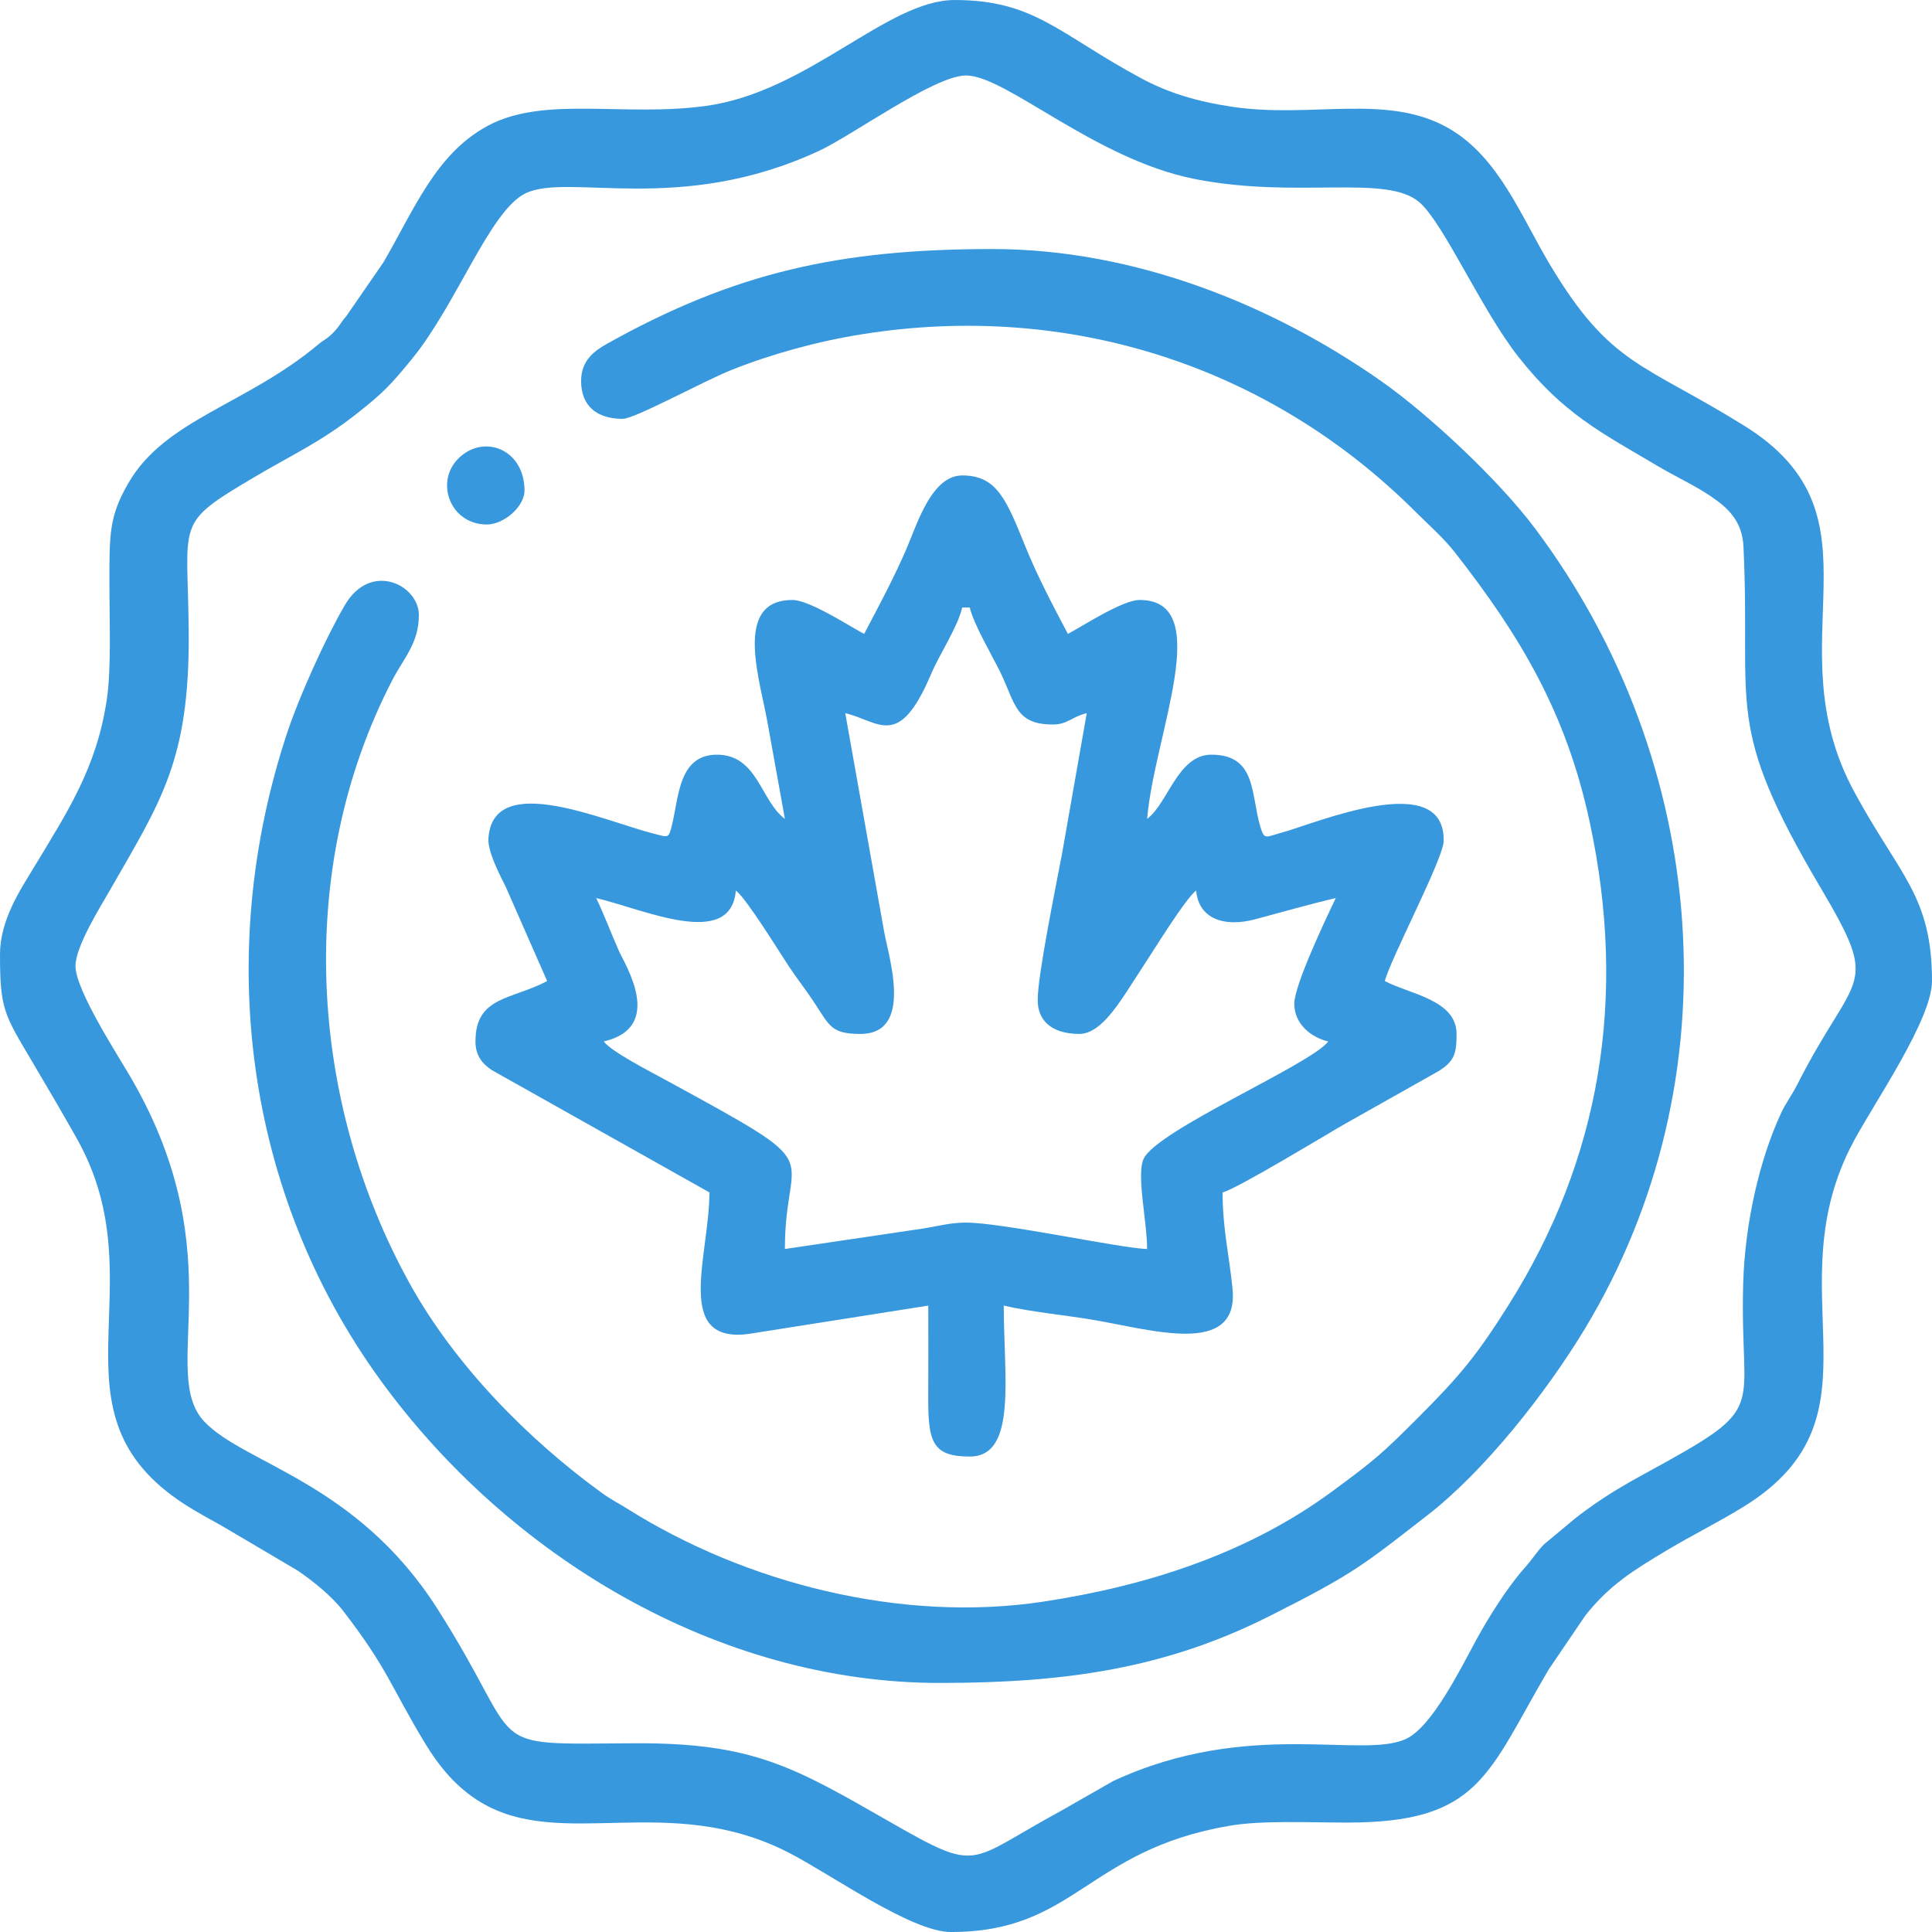 <?xml version="1.0" encoding="UTF-8"?>
<!DOCTYPE svg PUBLIC "-//W3C//DTD SVG 1.1//EN" "http://www.w3.org/Graphics/SVG/1.1/DTD/svg11.dtd">
<!-- Creator: CorelDRAW 2021 (64-Bit) -->
<svg xmlns="http://www.w3.org/2000/svg" xml:space="preserve" width="5.333in" height="5.333in" version="1.1" shape-rendering="geometricPrecision" text-rendering="geometricPrecision" image-rendering="optimizeQuality" fill-rule="evenodd" clip-rule="evenodd"
viewBox="0 0 2914.7 2914.7"
 xmlns:xlink="http://www.w3.org/1999/xlink"
 xmlns:xodm="http://www.corel.com/coreldraw/odm/2003">
 <g id="Layer_x0020_1">
  <g id="_2677143450608">
   <path fill="#3798DD" d="M113.86 1457.35c0,-29.66 38.34,-90.53 51.52,-113.57 77.01,-134.59 120.43,-195.77 119.34,-387.32 -0.99,-172.64 -23.43,-164.26 99.13,-236.75 59.07,-34.94 99.87,-52.7 154.63,-95.85 40.11,-31.6 51.2,-43.44 82.89,-82.2 67.81,-82.93 117.62,-223.74 171.33,-249.94 64.73,-31.57 232.58,33.55 442.64,-64.01 51.41,-23.88 174.55,-113.86 222.02,-113.86 60.43,0 193.9,126.17 344.82,156.14 154.98,30.78 290.39,-8.43 339.94,35.79 36.61,32.68 93.13,162.12 148.73,232.68 67.59,85.78 124.13,113.8 210.71,165.01 27.41,16.21 54.16,28.14 79.77,45.47 25.72,17.4 47.19,37.21 49,76.24 11.48,246.76 -30.43,266.04 116.86,515.04 91.61,154.87 52.09,122.79 -35.51,295.51 -9.58,18.89 -16.91,26.9 -24.68,43.63 -32.66,70.31 -54.43,166.09 -57.11,255.99 -6.07,202.89 45.06,182.2 -149.78,288.56 -28.71,15.67 -53.18,30.13 -77.73,47.51 -11.06,7.83 -24.54,17.57 -35.45,27.17l-37.29 31.03c-11.55,11.55 -16.16,20.8 -28.28,34.34 -27.47,30.68 -56.27,76.9 -75.47,112.39 -23.71,43.84 -65.53,127.92 -103.86,146.62 -65.73,32.07 -237.87,-31.09 -442.64,64.01l-79.7 45.54c-141.32,76.53 -120.32,94.37 -255.89,16.79 -145.5,-83.25 -206.98,-120.37 -387.32,-119.34 -236.51,1.35 -158.98,12.44 -297.19,-203.78 -121.65,-190.3 -289.95,-217.4 -350.73,-281.17 -70.84,-74.32 45.1,-247.95 -109.59,-516.61 -20.31,-35.28 -85.1,-134.15 -85.1,-171.08zm-113.86 -17.08c0,82.86 6.4,90.14 48.81,161.82 23.91,40.41 44.1,74.8 66.91,115.26 125.58,222.7 -53.41,413.76 164.27,553.02 17.22,11.02 35.55,20.88 54.12,31.27l114.59 67.58c23.83,16.21 51.88,38.76 69.39,61.55 67.32,87.58 70.17,111.12 121.81,196.99 22.27,37.03 48.42,68.97 85.33,91.15 122.46,73.6 284.76,-16.34 464.71,76.1 64.8,33.28 184.97,119.71 244.63,119.71 188.18,0 204.21,-123.22 420.37,-160.3 48.86,-8.38 119.27,-4.83 177.37,-4.79 200.61,0.12 211.54,-73.4 304.12,-231l55.26 -81.37c36.33,-45.83 72,-67.88 123.38,-98.64 39.21,-23.48 77.53,-42.02 116.16,-66 220.77,-137.03 43.13,-324.19 165.72,-551.57 32.02,-59.39 117.75,-183.5 117.75,-240.9 0,-129.19 -49.36,-159.58 -117.75,-286.44 -122.6,-227.4 55.74,-414.11 -165.72,-551.57 -152.75,-94.82 -201.46,-90.2 -292.64,-242.48 -44.67,-74.61 -77.55,-162.5 -152.71,-205.94 -92.4,-53.4 -206.53,-14.81 -326.15,-32.49 -54.92,-8.12 -97.94,-21.46 -138.72,-43.45 -123.62,-66.64 -160.36,-117.75 -280.75,-117.75 -101.85,0 -220.78,138.6 -375.32,159.8 -124.05,17.02 -243.38,-15.84 -328.82,29.83 -79.26,42.36 -112.15,128.63 -157.87,206.46l-55.78 80.84c-10.31,11.83 -9.71,14.9 -20.18,25.36 -10.75,10.75 -10.69,7.8 -22.33,17.52 -109.03,91.08 -230.71,112.83 -286.28,208.99 -29.17,50.47 -28.62,76.31 -28.6,153.57 0.02,56.06 2.97,126.19 -3.89,172.58 -15.33,103.72 -59.49,169.81 -110.29,254.05 -20.11,33.34 -50.91,78.7 -50.91,131.26z"/>
   <path fill="#3798DD" d="M876.69 574.97c0,37.83 24.2,56.93 62.62,56.93 18.56,0 121.97,-57.03 165.02,-74.08 61.01,-24.17 129.18,-42.91 196.82,-53.67 312.77,-49.75 615.13,48.7 835.07,268.64 19.85,19.85 41.62,38.72 58.82,60.73 98.91,126.58 167.6,241.33 203.12,406.01 57.41,266.25 15.95,509.82 -122.14,729.06 -47.67,75.68 -73.15,106.66 -136.95,170.46 -54.97,54.97 -64.86,63.4 -128.62,110.47 -126.29,93.23 -277.94,142.74 -436.63,166.8 -213.64,32.4 -448.86,-27.68 -627.7,-140.33 -14.82,-9.34 -23.68,-13.19 -38.6,-24.02 -112.22,-81.49 -221.26,-192.84 -288.86,-314.58 -152.54,-274.7 -174.84,-626.58 -26.27,-912.38 16.73,-32.18 39.52,-54.72 39.52,-97.1 0,-45.45 -72.61,-81.88 -111.69,-14.91 -29.42,50.42 -68.77,137.66 -86.84,192.1 -110.48,332.94 -63.65,694.44 139.19,975.16 192.4,266.28 509.07,458.7 844.95,458.7 191.24,0 341.04,-22.05 497.17,-100.57 128.97,-64.86 142.27,-77.51 239.68,-153.12 84.87,-65.88 178.33,-183.92 236.94,-281.11 227.27,-376.86 188.68,-853.96 -75.09,-1206.44 -55.15,-73.71 -160.37,-172.08 -232.61,-222.82 -162.74,-114.29 -371.07,-199.2 -586.4,-199.2 -231.33,0 -389.01,35.64 -580.56,142.43 -19.94,11.11 -39.96,25.53 -39.96,56.82z"/>
   <path fill="#3798DD" d="M1275.18 1075.94c51.02,11.89 80.54,56.35 129.29,-58.57 13.24,-31.2 40.24,-71.01 47.18,-100.83l11.39 0c5.92,25.4 33.57,72.14 45.62,96.69 23.35,47.56 22.52,79.78 79.62,79.78 22.79,0 28.29,-11.73 51.23,-17.08l-37.45 213.03c-8.83,46.91 -36.55,181.78 -36.55,219.62 0,36.42 27.81,51.23 62.62,51.23 36.08,0 65.48,-55.27 94.53,-99.02 16.1,-24.25 65.91,-105.56 81.94,-117.3 3.48,41.87 41.27,56.09 88.8,43.41 41.72,-11.13 83.39,-23.07 121.83,-32.03 -14.2,29.59 -62.62,131.27 -62.62,159.4 0,30.83 25.79,51 51.23,56.93 -24.93,34.03 -258.61,133.77 -278.56,177.13 -11.05,24.01 5.31,95.32 5.31,135.98 -38.7,-0.86 -218.57,-39.85 -273.25,-39.85 -24,0 -41.24,5.31 -65.02,8.98l-208.23 30.87c0,-156.87 74.93,-115.82 -178.43,-254.22 -22.5,-12.29 -83.54,-43.49 -94.82,-58.88 92.39,-21.53 32.46,-115.15 22.85,-136.7 -11.64,-26.09 -22.03,-54.19 -34.23,-79.62 71.35,16.62 203.17,78.27 210.63,-11.39 15.72,11.52 65.16,91.96 79.68,113.88 13.21,19.95 26.84,36.91 39.86,56.91 21.94,33.7 25.22,45.54 68.32,45.54 81.27,0 42.29,-117.02 35.72,-155.27l-58.49 -328.62zm28.46 -119.55c-21.48,-11.37 -82.33,-51.23 -108.16,-51.23 -91.51,0 -47.58,123.67 -36.59,190.3l25.21 139.88c-36.44,-26.7 -41.01,-96.78 -102.47,-96.78 -57.16,0 -57.5,62.43 -67.34,103.93 -5.57,23.49 -5.49,20.81 -27.78,15.25 -73.67,-18.36 -243.48,-96.37 -249.65,7.42 -1.19,20.04 17.59,55.63 26.04,72.58l62.56 142.38c-53.59,28.35 -108.16,22.73 -108.16,91.08 0,21.56 10.5,33.83 24.94,43.37l328.01 184.34c0,95.35 -54.72,228.56 59.26,213.5l270.92 -42.72c0,45.53 0.26,91.14 -0.04,136.67 -0.46,69.3 6.32,91.04 62.66,91.04 71.77,0 51.23,-120.28 51.23,-227.71 40,9.32 93.12,14.54 132.6,21.1 89.91,14.94 223.05,57.49 212.51,-47.06 -5.18,-51.35 -14.93,-90.24 -14.93,-144.83 21.56,-5.02 161.75,-90.61 186.11,-104.23l138.36 -77.97c25.63,-15.37 28.49,-27.63 28.49,-56.9 0,-51.47 -71.01,-60.04 -108.16,-79.7 7.17,-30.8 87.89,-183.86 88.65,-210.77 3.14,-111.35 -194.74,-26.46 -245.06,-12.96 -23.53,6.32 -25.3,11.38 -31.47,-9.21 -14.67,-48.98 -5.42,-108.63 -73.99,-108.63 -50.48,0 -65.54,73.89 -96.78,96.78 10.53,-126.53 103.49,-330.18 -11.39,-330.18 -25.83,0 -86.68,39.87 -108.16,51.23 -21.08,-39.83 -46.02,-87.17 -63.42,-130.14 -29.19,-72.1 -43.4,-108.96 -95.98,-108.96 -45.9,0 -67.76,72.34 -83.75,109.81 -17.92,41.99 -43.48,90 -64.26,129.29z"/>
   <path fill="#3798DD" d="M734.37 791.3c25.86,0 56.93,-27.05 56.93,-51.24 0,-60.4 -58.02,-85.11 -96.72,-51.21 -40.3,35.3 -16.43,102.44 39.79,102.44z"/>
  </g>
 </g>
</svg>

